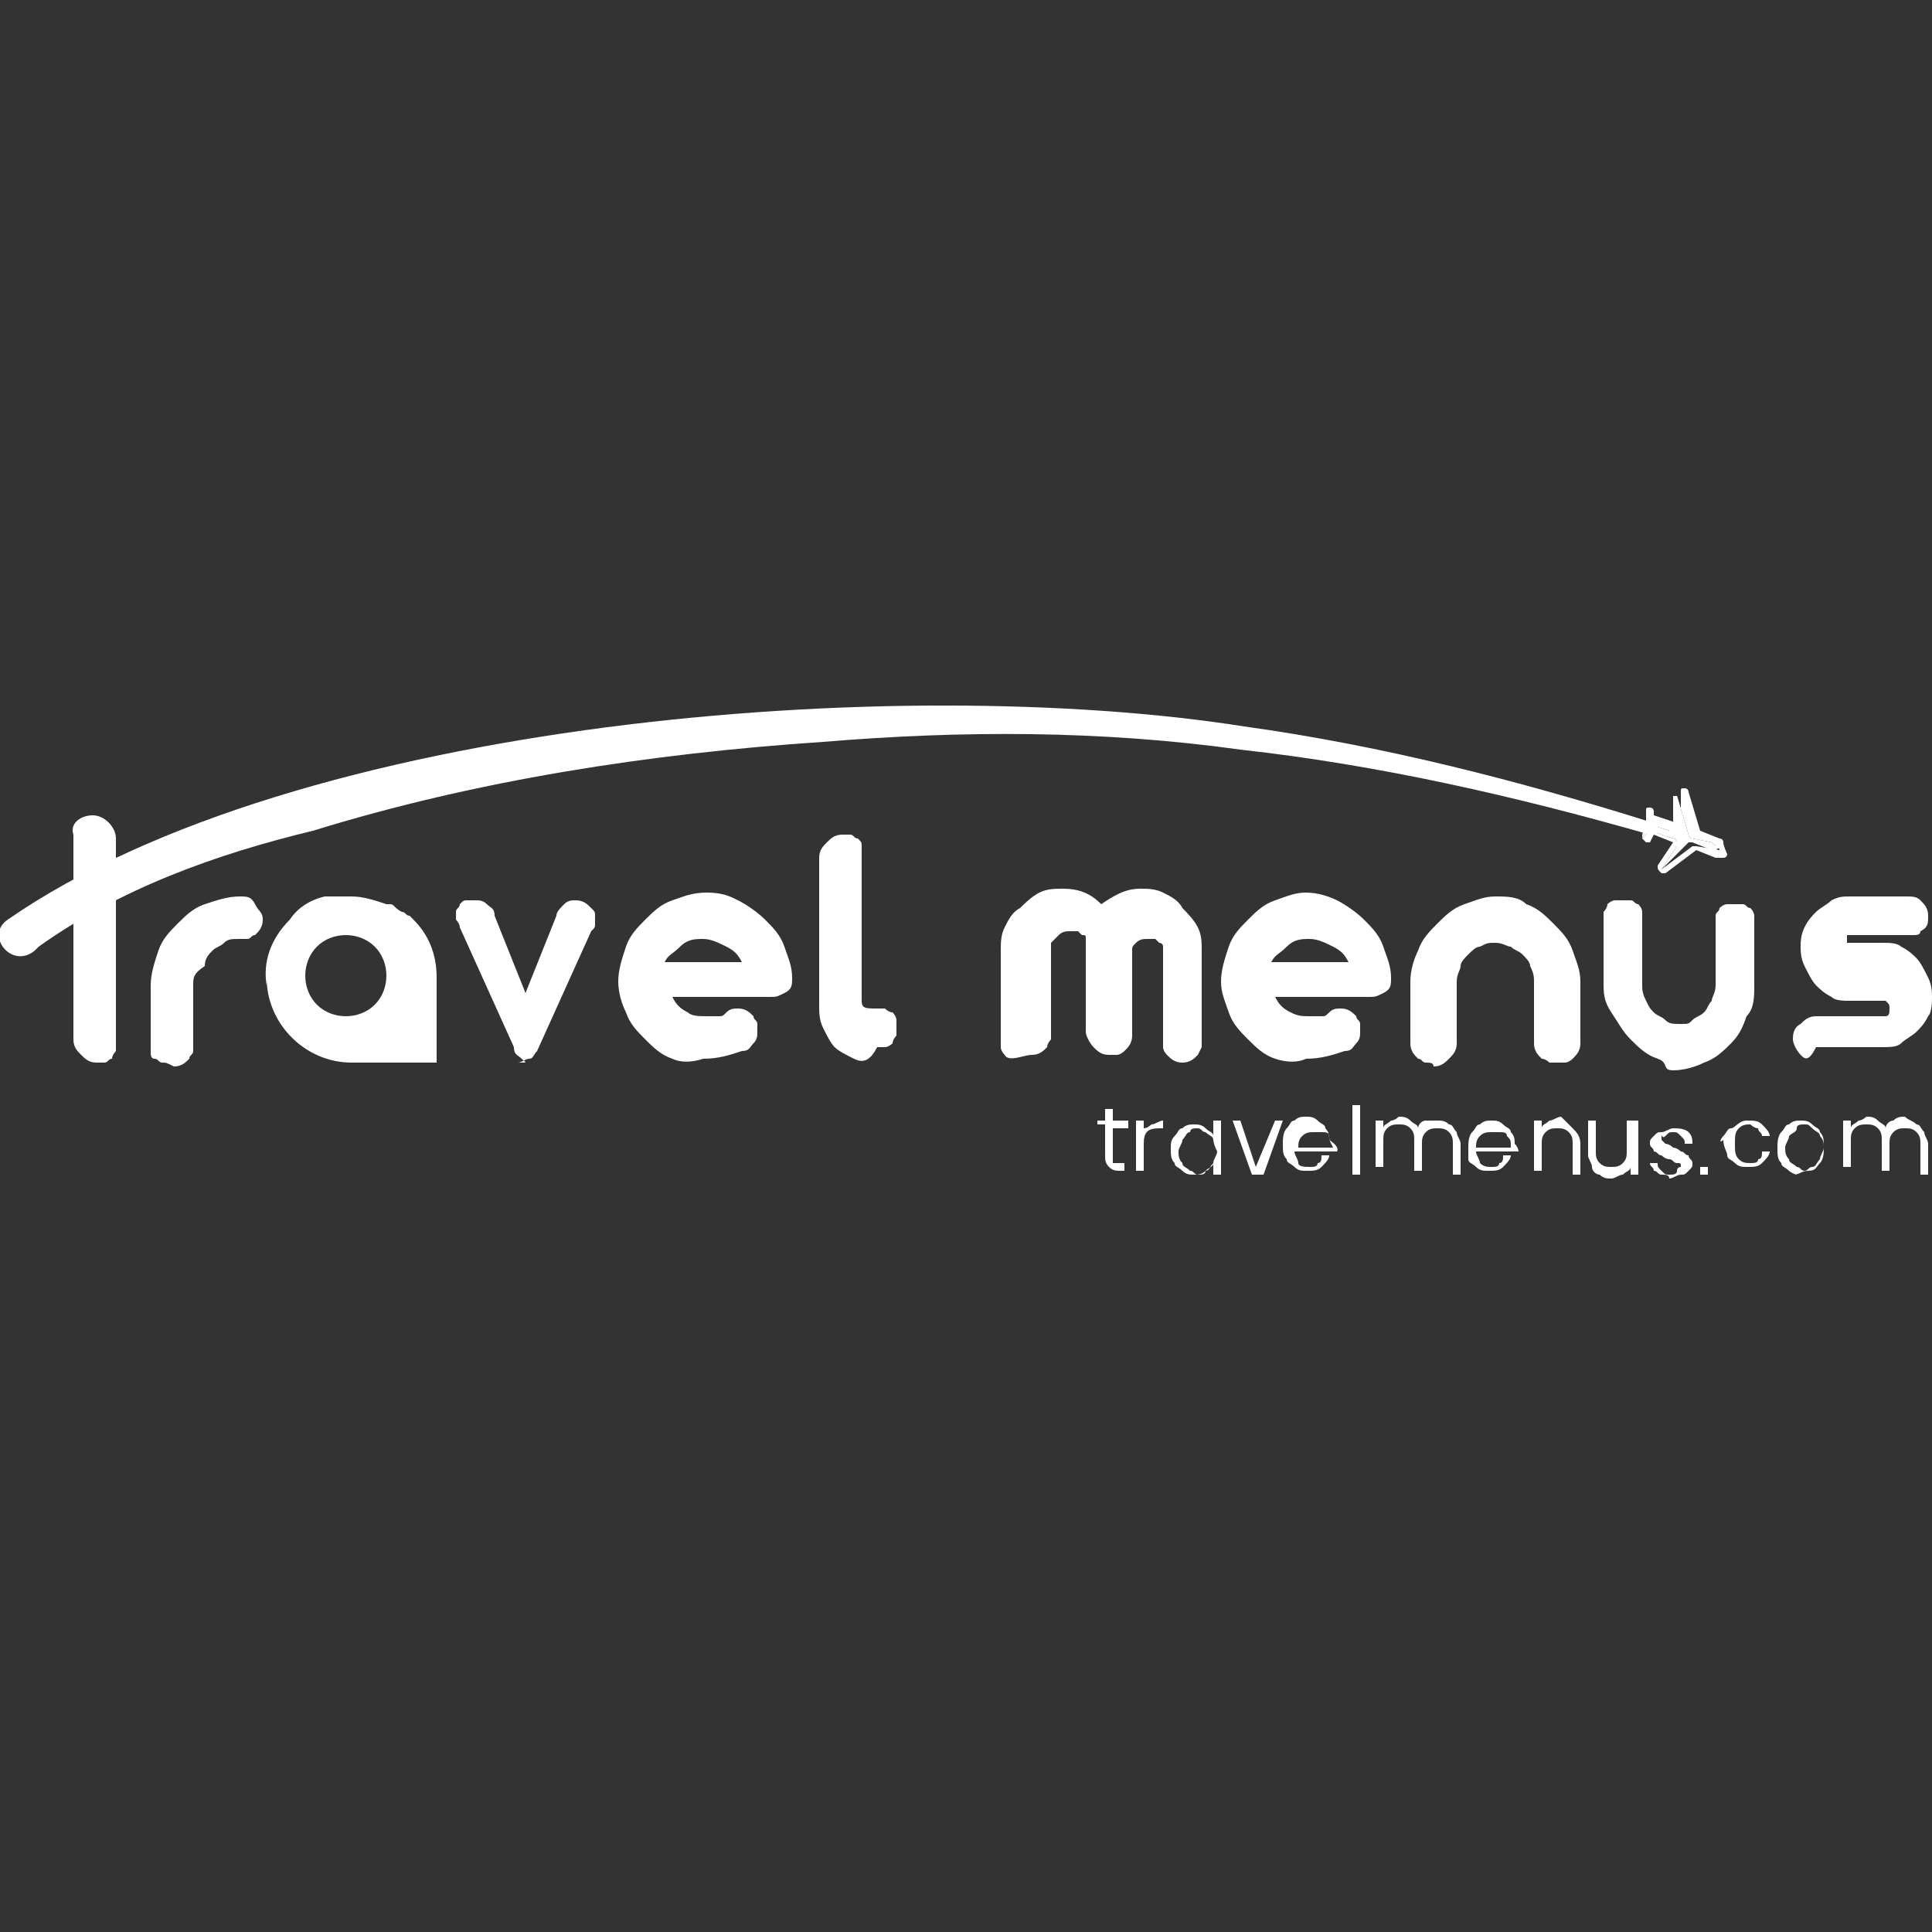 <?xml version="1.0" encoding="utf-8"?>
<!-- Generator: Adobe Illustrator 28.1.0, SVG Export Plug-In . SVG Version: 6.00 Build 0)  -->
<svg version="1.1" id="Layer_1" xmlns="http://www.w3.org/2000/svg" xmlns:xlink="http://www.w3.org/1999/xlink" x="0px" y="0px"
	 viewBox="0 0 50 50" style="enable-background:new 0 0 50 50;" xml:space="preserve">
<rect x="0" y="0" width="50" height="50" fill="#333333" stroke="none"/>
<style type="text/css">
	.st0{enable-background:new    ;}
	.st1{fill:#FFFFFF;}
</style>
<g class="st0">
	<path class="st1" d="M28.8,29.2V30c0,0.1,0,0.1,0,0.1c0,0,0.1,0,0.1,0h0.2v0.2H29c-0.1,0-0.2,0-0.3-0.1c-0.1-0.1-0.1-0.2-0.1-0.3
		v-0.8h-0.2V29h0.2v-0.3h0.2V29h0.4v0.2H28.8z"/>
	<path class="st1" d="M29.8,29.1c0.1,0,0.2-0.1,0.3-0.1v0.2H30c-0.3,0-0.4,0.1-0.4,0.4v0.7h-0.2V29h0.2v0.2
		C29.7,29.2,29.8,29.1,29.8,29.1z"/>
	<path class="st1" d="M30.4,29.4c0.1-0.1,0.1-0.2,0.2-0.2c0.1-0.1,0.2-0.1,0.3-0.1c0.1,0,0.2,0,0.3,0.1c0.1,0.1,0.2,0.1,0.2,0.2V29
		h0.2v1.4h-0.2v-0.3c0,0.1-0.1,0.1-0.2,0.2s-0.2,0.1-0.3,0.1c-0.1,0-0.2,0-0.3-0.1c-0.1-0.1-0.2-0.1-0.2-0.2
		c-0.1-0.1-0.1-0.2-0.1-0.4C30.3,29.6,30.3,29.5,30.4,29.4z M31.4,29.5c0-0.1-0.1-0.1-0.2-0.2c-0.1,0-0.1-0.1-0.2-0.1
		s-0.2,0-0.2,0.1c-0.1,0-0.1,0.1-0.2,0.2c0,0.1-0.1,0.2-0.1,0.3c0,0.1,0,0.2,0.1,0.3c0,0.1,0.1,0.1,0.2,0.2c0.1,0,0.1,0.1,0.2,0.1
		s0.2,0,0.2-0.1c0.1,0,0.1-0.1,0.2-0.2c0-0.1,0.1-0.2,0.1-0.3C31.4,29.6,31.4,29.5,31.4,29.5z"/>
	<path class="st1" d="M32.5,30.2L33,29h0.2l-0.5,1.4h-0.3L31.9,29h0.2L32.5,30.2z"/>
	<path class="st1" d="M34.6,29.8h-1.1c0,0.1,0.1,0.2,0.1,0.3s0.2,0.1,0.3,0.1c0.1,0,0.2,0,0.2-0.1c0.1,0,0.1-0.1,0.1-0.2h0.2
		c0,0.1-0.1,0.2-0.2,0.3c-0.1,0.1-0.2,0.1-0.4,0.1c-0.1,0-0.2,0-0.3-0.1s-0.2-0.1-0.2-0.2c-0.1-0.1-0.1-0.2-0.1-0.4
		c0-0.1,0-0.3,0.1-0.4c0.1-0.1,0.1-0.2,0.2-0.2c0.1-0.1,0.2-0.1,0.3-0.1c0.1,0,0.2,0,0.3,0.1c0.1,0.1,0.2,0.1,0.2,0.2
		c0.1,0.1,0.1,0.2,0.1,0.3C34.7,29.7,34.6,29.8,34.6,29.8z M34.4,29.4c0-0.1-0.1-0.1-0.2-0.1c-0.1,0-0.1,0-0.2,0
		c-0.1,0-0.2,0-0.3,0.1c-0.1,0.1-0.1,0.2-0.1,0.3h0.9C34.4,29.5,34.4,29.5,34.4,29.4z"/>
	<path class="st1" d="M35.2,28.6v1.8h-0.2v-1.8H35.2z"/>
	<path class="st1" d="M37.5,29.1c0.1,0,0.1,0.1,0.2,0.2c0,0.1,0.1,0.2,0.1,0.3v0.8h-0.2v-0.8c0-0.1,0-0.2-0.1-0.3
		c-0.1-0.1-0.2-0.1-0.3-0.1c-0.1,0-0.2,0-0.3,0.1c-0.1,0.1-0.1,0.2-0.1,0.3v0.7h-0.2v-0.8c0-0.1,0-0.2-0.1-0.3
		c-0.1-0.1-0.2-0.1-0.3-0.1c-0.1,0-0.2,0-0.3,0.1c-0.1,0.1-0.1,0.2-0.1,0.3v0.7h-0.2V29h0.2v0.2c0-0.1,0.1-0.1,0.2-0.2
		c0.1,0,0.2-0.1,0.2-0.1c0.1,0,0.2,0,0.3,0.1c0.1,0.1,0.2,0.1,0.2,0.2c0-0.1,0.1-0.2,0.2-0.2C37,29,37.1,29,37.2,29
		C37.3,29,37.4,29,37.5,29.1z"/>
	<path class="st1" d="M39.3,29.8h-1.1c0,0.1,0.1,0.2,0.1,0.3c0.1,0.1,0.2,0.1,0.3,0.1c0.1,0,0.2,0,0.2-0.1c0.1,0,0.1-0.1,0.1-0.2
		h0.2c0,0.1-0.1,0.2-0.2,0.3c-0.1,0.1-0.2,0.1-0.4,0.1c-0.1,0-0.2,0-0.3-0.1c-0.1-0.1-0.2-0.1-0.2-0.2C38,30,38,29.9,38,29.7
		c0-0.1,0-0.3,0.1-0.4s0.1-0.2,0.2-0.2c0.1-0.1,0.2-0.1,0.3-0.1c0.1,0,0.2,0,0.3,0.1c0.1,0.1,0.2,0.1,0.2,0.2
		c0.1,0.1,0.1,0.2,0.1,0.3C39.3,29.7,39.3,29.8,39.3,29.8z M39,29.4c0-0.1-0.1-0.1-0.2-0.1c-0.1,0-0.1,0-0.2,0c-0.1,0-0.2,0-0.3,0.1
		s-0.1,0.2-0.1,0.3h0.9C39.1,29.5,39.1,29.5,39,29.4z"/>
	<path class="st1" d="M40.7,29.2c0.1,0.1,0.2,0.2,0.2,0.4v0.8h-0.2v-0.8c0-0.1,0-0.2-0.1-0.3c-0.1-0.1-0.2-0.1-0.3-0.1
		c-0.1,0-0.2,0-0.3,0.1s-0.1,0.2-0.1,0.3v0.7h-0.2V29h0.2v0.2c0-0.1,0.1-0.1,0.2-0.2c0.1,0,0.2-0.1,0.3-0.1
		C40.5,29,40.6,29.1,40.7,29.2z"/>
	<path class="st1" d="M42.4,29v1.4h-0.2v-0.2c0,0.1-0.1,0.1-0.2,0.2c-0.1,0-0.2,0.1-0.3,0.1c-0.1,0-0.2,0-0.3-0.1
		c-0.1,0-0.2-0.1-0.2-0.2c0-0.1-0.1-0.2-0.1-0.3V29h0.2v0.8c0,0.1,0,0.2,0.1,0.3c0.1,0.1,0.2,0.1,0.3,0.1c0.1,0,0.2,0,0.3-0.1
		c0.1-0.1,0.1-0.2,0.1-0.3V29H42.4z"/>
	<path class="st1" d="M43,30.4c-0.1,0-0.1-0.1-0.2-0.1c0-0.1-0.1-0.1-0.1-0.2h0.2c0,0.1,0,0.1,0.1,0.2s0.1,0.1,0.2,0.1
		c0.1,0,0.2,0,0.2-0.1s0.1-0.1,0.1-0.1c0-0.1,0-0.1-0.1-0.1c-0.1,0-0.1-0.1-0.2-0.1c-0.1,0-0.2-0.1-0.2-0.1c-0.1,0-0.1-0.1-0.2-0.1
		c0-0.1-0.1-0.1-0.1-0.2c0-0.1,0-0.1,0.1-0.2s0.1-0.1,0.2-0.1c0.1,0,0.2-0.1,0.3-0.1c0.1,0,0.3,0,0.4,0.1c0.1,0.1,0.1,0.2,0.1,0.3
		h-0.2c0-0.1,0-0.1-0.1-0.2s-0.1-0.1-0.2-0.1c-0.1,0-0.1,0-0.2,0.1S43,29.3,43,29.4c0,0,0,0.1,0,0.1c0,0,0.1,0.1,0.1,0.1
		c0,0,0.1,0,0.2,0.1c0.1,0,0.2,0.1,0.2,0.1c0.1,0,0.1,0.1,0.2,0.1c0,0.1,0.1,0.1,0.1,0.2c0,0.1,0,0.1-0.1,0.2s-0.1,0.1-0.2,0.1
		c-0.1,0-0.2,0.1-0.3,0.1C43.2,30.4,43.1,30.4,43,30.4z"/>
	<path class="st1" d="M44,30.4c0,0,0-0.1,0-0.1c0,0,0-0.1,0-0.1s0.1,0,0.1,0c0,0,0.1,0,0.1,0c0,0,0,0.1,0,0.1c0,0,0,0.1,0,0.1
		c0,0-0.1,0-0.1,0C44.1,30.4,44.1,30.4,44,30.4z"/>
	<path class="st1" d="M44.6,29.4c0.1-0.1,0.1-0.2,0.2-0.2S45,29,45.2,29c0.2,0,0.3,0,0.4,0.1c0.1,0.1,0.2,0.2,0.2,0.3h-0.2
		c0-0.1-0.1-0.1-0.1-0.2c-0.1,0-0.2-0.1-0.2-0.1c-0.1,0-0.2,0-0.3,0.1s-0.1,0.2-0.1,0.4c0,0.2,0,0.3,0.1,0.4s0.2,0.1,0.3,0.1
		c0.1,0,0.2,0,0.2-0.1c0.1,0,0.1-0.1,0.1-0.2h0.2c0,0.1-0.1,0.2-0.2,0.3c-0.1,0.1-0.2,0.1-0.4,0.1c-0.1,0-0.2,0-0.3-0.1
		s-0.2-0.1-0.2-0.2s-0.1-0.2-0.1-0.4C44.5,29.6,44.5,29.5,44.6,29.4z"/>
	<path class="st1" d="M46.3,30.3c-0.1-0.1-0.2-0.1-0.2-0.2C46,30,46,29.9,46,29.7c0-0.1,0-0.3,0.1-0.4c0.1-0.1,0.1-0.2,0.2-0.2
		c0.1-0.1,0.2-0.1,0.3-0.1c0.1,0,0.2,0,0.3,0.1c0.1,0.1,0.2,0.1,0.2,0.2c0.1,0.1,0.1,0.2,0.1,0.4c0,0.1,0,0.3-0.1,0.4
		c-0.1,0.1-0.1,0.2-0.3,0.2s-0.2,0.1-0.4,0.1C46.6,30.4,46.4,30.4,46.3,30.3z M46.9,30.2c0.1,0,0.1-0.1,0.2-0.2
		c0-0.1,0.1-0.2,0.1-0.3c0-0.1,0-0.2-0.1-0.3c0-0.1-0.1-0.1-0.2-0.2s-0.1-0.1-0.2-0.1c-0.1,0-0.2,0-0.2,0.1s-0.1,0.1-0.2,0.2
		c0,0.1-0.1,0.2-0.1,0.3c0,0.1,0,0.2,0.1,0.3c0,0.1,0.1,0.1,0.2,0.2c0.1,0,0.1,0.1,0.2,0.1S46.8,30.2,46.9,30.2z"/>
	<path class="st1" d="M49.6,29.1c0.1,0,0.1,0.1,0.2,0.2c0,0.1,0.1,0.2,0.1,0.3v0.8h-0.2v-0.8c0-0.1,0-0.2-0.1-0.3
		c-0.1-0.1-0.2-0.1-0.3-0.1c-0.1,0-0.2,0-0.3,0.1c-0.1,0.1-0.1,0.2-0.1,0.3v0.7h-0.2v-0.8c0-0.1,0-0.2-0.1-0.3
		c-0.1-0.1-0.2-0.1-0.3-0.1c-0.1,0-0.2,0-0.3,0.1c-0.1,0.1-0.1,0.2-0.1,0.3v0.7h-0.2V29h0.2v0.2c0-0.1,0.1-0.1,0.2-0.2
		c0.1,0,0.2-0.1,0.2-0.1c0.1,0,0.2,0,0.3,0.1c0.1,0.1,0.2,0.1,0.2,0.2c0-0.1,0.1-0.2,0.2-0.2c0.1-0.1,0.2-0.1,0.3-0.1
		C49.4,29,49.5,29,49.6,29.1z"/>
</g>
<path class="st1" d="M44.6,21.8c0-0.1-0.1-0.1-0.1-0.1L44,21.5c0,0,0,0,0,0l-0.3-1c0,0,0-0.1-0.1-0.1c0,0,0,0,0,0
	c-0.1,0-0.1,0-0.1,0.1v0.8l0,0c0,0,0,0-0.1,0l-0.6-0.2V21c0,0,0-0.1-0.1-0.1c0,0,0,0,0,0c-0.1,0-0.1,0-0.1,0.1l0,0.3c0,0,0,0,0,0
	l-0.1,0.3c0,0,0,0.1,0,0.1c0,0,0,0,0.1,0.1c0,0,0.1,0,0.1,0l0.1-0.2l0.5,0.2c0,0,0,0,0,0c0,0,0,0,0,0l-0.4,0.6c0,0,0,0,0,0
	c0,0.1,0,0.1,0.1,0.2c0,0,0.1,0,0.1,0l0.8-0.6c0,0,0,0,0,0l0.5,0.2c0,0,0.1,0,0.2,0c0.1,0,0.1-0.1,0.1-0.1S44.6,21.9,44.6,21.8
	L44.6,21.8z M44.5,22C44.5,22,44.4,22,44.5,22l-0.6-0.1c0,0-0.1,0-0.1,0L43,22.5c0,0,0,0,0,0s0,0,0,0c0,0,0,0,0,0l0.4-0.6
	c0,0,0-0.1,0-0.1c0,0,0-0.1-0.1-0.1l-0.6-0.2c0,0,0,0,0,0l-0.2,0.2c0,0,0,0,0,0c0,0,0,0,0,0s0,0,0,0l0.1-0.3c0,0,0,0,0,0l0-0.3
	c0,0,0,0,0,0c0,0,0,0,0,0s0,0,0,0c0,0,0,0,0,0l0,0.2c0,0,0,0,0,0l0.6,0.2c0,0,0.1,0,0.1,0s0-0.1,0-0.1v-0.8c0,0,0,0,0,0
	c0,0,0,0,0.1,0c0,0,0,0,0,0l0.3,1c0,0,0,0.1,0.1,0.1l0.5,0.1c0,0,0,0,0.1,0.1c0,0,0,0.1,0,0.1S44.5,21.9,44.5,22L44.5,22z"/>
<g>
	<g>
		<path class="st1" d="M4.2,27.5c-0.1,0-0.1-0.1-0.2-0.1c-0.1,0-0.1-0.1-0.1-0.2c0-0.1,0-0.1,0-0.2v-1.5c0-0.3,0.1-0.6,0.2-0.9
			s0.3-0.5,0.5-0.7c0.2-0.2,0.4-0.4,0.7-0.5c0.3-0.1,0.6-0.2,0.9-0.2h0c0.2,0,0.3,0,0.4,0.2s0.2,0.2,0.2,0.4c0,0.2-0.1,0.3-0.2,0.4
			c-0.1,0-0.1,0.1-0.2,0.1c-0.1,0-0.2,0-0.2,0h0c-0.2,0-0.3,0-0.4,0.1c-0.1,0.1-0.2,0.1-0.3,0.2c-0.1,0.1-0.2,0.2-0.2,0.4
			C5,25.2,5,25.3,5,25.5v1.5c0,0.1,0,0.2,0,0.2c0,0.1-0.1,0.1-0.1,0.2c-0.1,0.1-0.2,0.2-0.4,0.2C4.3,27.5,4.3,27.5,4.2,27.5
			L4.2,27.5z"/>
		<path class="st1" d="M13.5,27.4c-0.1-0.1-0.2-0.1-0.2-0.3L11.9,24c0-0.1-0.1-0.2-0.1-0.2s0-0.1,0-0.2c0-0.1,0.1-0.1,0.1-0.2
			c0.1-0.1,0.1-0.1,0.2-0.1c0.1,0,0.1,0,0.2,0c0.1,0,0.2,0,0.3,0.1s0.2,0.1,0.2,0.3l0.8,2l0.8-2c0-0.1,0.1-0.2,0.2-0.3
			c0.1-0.1,0.2-0.1,0.3-0.1c0.2,0,0.3,0.1,0.4,0.2c0.1,0.1,0.1,0.1,0.1,0.2s0,0.1,0,0.2c0,0.1,0,0.1-0.1,0.2l-1.4,3.1
			c-0.1,0.1-0.1,0.2-0.2,0.2s-0.2,0.1-0.3,0.1C13.7,27.5,13.6,27.5,13.5,27.4L13.5,27.4z"/>
		<path class="st1" d="M17.4,27.4c-0.3-0.1-0.5-0.3-0.7-0.5c-0.2-0.2-0.4-0.4-0.5-0.7C16.1,26,16,25.7,16,25.4s0.1-0.6,0.2-0.9
			s0.3-0.5,0.5-0.7c0.2-0.2,0.4-0.4,0.7-0.5c0.3-0.1,0.5-0.2,0.9-0.2s0.6,0.1,0.8,0.2s0.5,0.3,0.7,0.5c0.2,0.2,0.4,0.4,0.5,0.7
			c0.1,0.3,0.2,0.5,0.2,0.8c0,0.2,0,0.3-0.2,0.4s-0.2,0.1-0.4,0.1h-2.5c0.1,0.2,0.2,0.3,0.4,0.4c0.1,0.1,0.3,0.1,0.5,0.1
			c0.1,0,0.2,0,0.3,0c0.1,0,0.1,0,0.2-0.1c0.1-0.1,0.2-0.1,0.3-0.1c0.2,0,0.3,0.1,0.4,0.2c0,0.1,0.1,0.1,0.1,0.2c0,0.1,0,0.1,0,0.2
			c0,0.1,0,0.2-0.1,0.3s-0.1,0.2-0.3,0.2c-0.3,0.1-0.6,0.2-1,0.2C17.9,27.5,17.6,27.5,17.4,27.4L17.4,27.4z M19.2,24.9
			c-0.1-0.2-0.2-0.3-0.4-0.4c-0.2-0.1-0.4-0.2-0.6-0.2s-0.4,0-0.6,0.2s-0.3,0.2-0.4,0.4H19.2z"/>
		<path class="st1" d="M22.1,27.4c-0.2-0.1-0.4-0.2-0.5-0.3s-0.2-0.3-0.3-0.5c-0.1-0.2-0.1-0.4-0.1-0.6v-3.8c0-0.2,0.1-0.3,0.2-0.4
			c0.1-0.1,0.2-0.2,0.4-0.2c0.1,0,0.2,0,0.2,0c0.1,0,0.1,0.1,0.2,0.1c0.1,0.1,0.1,0.1,0.1,0.2c0,0.1,0,0.1,0,0.2v3.8
			c0,0.2,0.1,0.2,0.4,0.2c0.1,0,0.2,0,0.2,0s0.1,0.1,0.2,0.1c0,0,0.1,0.1,0.1,0.2s0,0.1,0,0.2s0,0.2,0,0.2s-0.1,0.1-0.1,0.2
			c0,0-0.1,0.1-0.2,0.1c-0.1,0-0.1,0-0.2,0C22.5,27.5,22.3,27.5,22.1,27.4L22.1,27.4z"/>
		<path class="st1" d="M26,27.3c0,0-0.1-0.1-0.1-0.2c0-0.1,0-0.1,0-0.2v-2.3c0-0.2,0-0.4,0.1-0.6c0.1-0.2,0.2-0.4,0.4-0.5
			c0.1-0.1,0.3-0.3,0.5-0.4c0.2-0.1,0.4-0.1,0.6-0.1c0.4,0,0.7,0.1,1,0.4c0.3-0.2,0.6-0.4,1-0.4c0.2,0,0.4,0,0.6,0.1
			c0.2,0.1,0.4,0.2,0.5,0.4c0.1,0.1,0.3,0.3,0.4,0.5c0.1,0.2,0.1,0.4,0.1,0.6v2.3c0,0.1,0,0.2,0,0.2S31,27.3,31,27.3
			c-0.1,0.1-0.2,0.2-0.4,0.2s-0.3-0.1-0.4-0.2c0,0-0.1-0.1-0.1-0.2s0-0.1,0-0.2v-2.2c0,0,0-0.1,0-0.2s-0.1-0.1-0.1-0.1
			c0,0-0.1-0.1-0.1-0.1s-0.1,0-0.2,0c-0.1,0-0.2,0-0.3,0.1c-0.1,0.1-0.1,0.1-0.1,0.2c0,0,0,0,0,0v2.2c0,0.2-0.1,0.3-0.2,0.4
			c0,0-0.1,0.1-0.2,0.1c-0.1,0-0.1,0-0.2,0c-0.2,0-0.3-0.1-0.4-0.2s-0.2-0.3-0.2-0.4v-2.2l0,0c0,0,0-0.1,0-0.2s0-0.1-0.1-0.1
			c0,0-0.1-0.1-0.1-0.1c0,0-0.1,0-0.2,0c-0.1,0-0.2,0-0.3,0.1s-0.1,0.1-0.2,0.2c0,0,0,0.1,0,0.1l0,2.2c0,0.1,0,0.2,0,0.2
			s-0.1,0.1-0.1,0.2c-0.1,0.1-0.2,0.2-0.4,0.2S26.1,27.5,26,27.3L26,27.3z"/>
		<path class="st1" d="M33,27.4c-0.3-0.1-0.5-0.3-0.7-0.5c-0.2-0.2-0.4-0.4-0.5-0.7c-0.1-0.3-0.2-0.5-0.2-0.8s0.1-0.6,0.2-0.9
			s0.3-0.5,0.5-0.7c0.2-0.2,0.4-0.4,0.7-0.5c0.3-0.1,0.5-0.2,0.8-0.2s0.6,0.1,0.8,0.2s0.5,0.3,0.7,0.5c0.2,0.2,0.4,0.4,0.5,0.7
			c0.1,0.3,0.2,0.5,0.2,0.8c0,0.2,0,0.3-0.2,0.4s-0.2,0.1-0.4,0.1H33c0.1,0.2,0.2,0.3,0.4,0.4c0.2,0.1,0.3,0.1,0.5,0.1
			c0.1,0,0.2,0,0.3,0c0.1,0,0.1,0,0.2-0.1c0.1-0.1,0.2-0.1,0.3-0.1c0.2,0,0.3,0.1,0.4,0.2c0,0.1,0.1,0.1,0.1,0.2c0,0.1,0,0.1,0,0.2
			c0,0.1,0,0.2-0.1,0.3s-0.1,0.2-0.3,0.2c-0.3,0.1-0.6,0.2-1,0.2C33.6,27.5,33.3,27.5,33,27.4L33,27.4z M34.9,24.9
			c-0.1-0.2-0.2-0.3-0.4-0.4c-0.2-0.1-0.4-0.2-0.6-0.2s-0.4,0-0.6,0.2s-0.3,0.2-0.4,0.4H34.9z"/>
		<path class="st1" d="M36.9,27.5c-0.1,0-0.1-0.1-0.2-0.1c-0.1-0.1-0.2-0.2-0.2-0.4v-1.6c0-0.3,0.1-0.6,0.2-0.8
			c0.1-0.3,0.3-0.5,0.5-0.7c0.2-0.2,0.4-0.4,0.7-0.5c0.3-0.1,0.5-0.2,0.8-0.2s0.6,0,0.8,0.2c0.3,0.1,0.5,0.3,0.7,0.5
			c0.2,0.2,0.4,0.4,0.5,0.7c0.1,0.3,0.2,0.5,0.2,0.8v1.6c0,0.2-0.1,0.3-0.2,0.4c0,0-0.1,0.1-0.2,0.1c-0.1,0-0.2,0-0.2,0
			s-0.2,0-0.2,0s-0.1-0.1-0.2-0.1c-0.1-0.1-0.2-0.2-0.2-0.4v-1.6c0-0.1,0-0.2-0.1-0.4c0-0.1-0.1-0.2-0.2-0.3
			c-0.1-0.1-0.2-0.1-0.3-0.2c-0.1,0-0.2-0.1-0.4-0.1s-0.2,0-0.4,0.1c-0.1,0-0.2,0.1-0.3,0.2s-0.2,0.2-0.2,0.3s-0.1,0.2-0.1,0.4v1.6
			c0,0.2-0.1,0.3-0.2,0.4c-0.1,0.1-0.2,0.2-0.4,0.2C37.1,27.5,37,27.5,36.9,27.5L36.9,27.5z"/>
		<path class="st1" d="M42.9,27.4c-0.3-0.1-0.5-0.3-0.7-0.5c-0.2-0.2-0.3-0.4-0.5-0.7s-0.2-0.5-0.2-0.8v-1.6c0-0.1,0-0.2,0-0.2
			s0.1-0.1,0.1-0.2c0,0,0.1-0.1,0.2-0.1c0.1,0,0.2,0,0.2,0s0.2,0,0.2,0c0.1,0,0.1,0.1,0.2,0.1c0,0,0.1,0.1,0.1,0.2
			c0,0.1,0,0.1,0,0.2v1.7c0,0.1,0,0.2,0.1,0.4s0.1,0.2,0.2,0.3c0.1,0.1,0.2,0.1,0.3,0.2s0.2,0.1,0.4,0.1s0.2,0,0.3-0.1
			s0.2-0.1,0.3-0.2c0.1-0.1,0.1-0.2,0.2-0.3c0-0.1,0.1-0.2,0.1-0.4v-1.6c0-0.1,0-0.1,0-0.2c0-0.1,0.1-0.1,0.1-0.2
			c0,0,0.1-0.1,0.2-0.1c0.1,0,0.2,0,0.2,0s0.2,0,0.2,0c0.1,0,0.1,0.1,0.2,0.1c0,0,0.1,0.1,0.1,0.2s0,0.1,0,0.2v1.6
			c0,0.3,0,0.6-0.2,0.8c-0.1,0.3-0.2,0.5-0.4,0.7c-0.2,0.2-0.4,0.4-0.7,0.5c-0.2,0.1-0.5,0.2-0.8,0.2S43.2,27.5,42.9,27.4L42.9,27.4
			z"/>
		<path class="st1" d="M46.6,27.3c-0.1-0.1-0.2-0.3-0.2-0.4s0-0.3,0.2-0.4c0.1-0.1,0.2-0.2,0.4-0.2h1.6c0.1,0,0.1,0,0.2,0
			c0.1,0,0.1-0.1,0.1-0.2s0-0.1-0.1-0.2c0,0-0.1,0-0.2,0h-0.7c-0.2,0-0.4,0-0.5-0.1c-0.2-0.1-0.3-0.2-0.4-0.3
			c-0.1-0.1-0.2-0.3-0.3-0.5s-0.1-0.4-0.1-0.5s0-0.3,0.1-0.5c0.1-0.2,0.2-0.3,0.3-0.4c0.1-0.1,0.3-0.2,0.4-0.3
			c0.2-0.1,0.3-0.1,0.5-0.1h1.4c0.2,0,0.3,0,0.4,0.1c0.1,0.1,0.2,0.2,0.2,0.4s0,0.3-0.2,0.4c0,0.1-0.1,0.1-0.2,0.1
			c-0.1,0-0.1,0-0.2,0h-1.4c0,0-0.1,0-0.1,0c0,0,0,0.1,0,0.1s0,0.1,0,0.1c0,0,0.1,0,0.1,0h0.8c0.2,0,0.4,0,0.5,0.1
			c0.2,0.1,0.3,0.2,0.4,0.3s0.2,0.3,0.3,0.5s0.1,0.4,0.1,0.5s0,0.4-0.1,0.5c-0.1,0.2-0.2,0.3-0.3,0.4c-0.1,0.1-0.3,0.2-0.4,0.3
			s-0.3,0.1-0.5,0.1H47C46.8,27.5,46.7,27.4,46.6,27.3L46.6,27.3z"/>
		<path class="st1" d="M10.4,23.6C10.4,23.6,10.3,23.5,10.4,23.6c-0.2-0.1-0.2-0.2-0.3-0.2c0,0-0.1,0-0.1,0
			c-0.3-0.1-0.6-0.2-0.9-0.2c-0.1,0-0.1,0-0.2,0c-0.1,0-0.1,0-0.2,0c0,0,0,0-0.1,0c0,0-0.1,0-0.1,0c0,0-0.1,0-0.1,0
			c-0.4,0.1-0.7,0.3-0.9,0.6c-0.5,0.5-0.7,1.1-0.6,1.7v-0.2c0,1.2,1,2.2,2.2,2.2h2.2v-2.2c0-0.6-0.2-1.1-0.6-1.5l-0.1-0.1
			C10.5,23.7,10.5,23.6,10.4,23.6L10.4,23.6z M9.7,26c-0.4,0.4-1.1,0.4-1.5,0s-0.4-1.1,0-1.5s1.1-0.4,1.5,0S10.1,25.6,9.7,26z"/>
	</g>
	<path class="st1" d="M2.4,21.1c0.3,0,0.6,0.3,0.6,0.6v5.3c0,0.1,0,0.2,0,0.2s-0.1,0.1-0.1,0.2c-0.1,0-0.1,0.1-0.2,0.1
		c-0.1,0-0.2,0-0.2,0c-0.2,0-0.3-0.1-0.4-0.2s-0.2-0.2-0.2-0.4v-5.3C1.8,21.3,2.1,21.1,2.4,21.1L2.4,21.1L2.4,21.1z"/>
</g>
<g>
	<path class="st1" d="M0.2,23.8c7.5-5.2,23.1-6.4,32-5c3.6,0.5,7.1,1.4,10.6,2.5c0.1,0,0.1,0.1,0.1,0.2c0,0.1-0.1,0.1-0.2,0.1
		c-3.5-1-7-1.8-10.6-2.2c-3.6-0.5-7.2-0.5-10.8-0.2c-4.5,0.3-9,1-13.2,2.3C5.6,22.1,3.1,23,1,24.5c0,0-0.1,0.1-0.1,0.1
		C0.3,25.1-0.4,24.2,0.2,23.8C0.2,23.8,0.2,23.8,0.2,23.8z"/>
	<path class="st1" d="M44.5,21.9C44.5,21.9,44.5,22,44.5,21.9C44.4,22,44.4,22,44.3,22l-0.5-0.2c0,0-0.1,0-0.1,0L43,22.5
		c0,0,0,0,0,0s0,0,0,0c0,0,0,0,0,0l0.4-0.6c0,0,0-0.1,0-0.1c0,0,0-0.1-0.1-0.1l-0.6-0.2c0,0,0,0,0,0l-0.2,0.2c0,0,0,0,0,0
		c0,0,0,0,0,0s0,0,0,0l0.1-0.3c0,0,0,0,0,0l0-0.3c0,0,0,0,0,0c0,0,0,0,0,0s0,0,0,0c0,0,0,0,0,0l0,0.2c0,0,0,0,0,0l0.6,0.2
		c0,0,0.1,0,0.1,0s0-0.1,0-0.1v-0.8c0,0,0,0,0,0c0,0,0,0,0.1,0c0,0,0,0,0,0l0.3,1c0,0,0,0.1,0.1,0.1l0.5,0.1c0,0,0,0,0.1,0.1
		C44.5,21.8,44.5,21.9,44.5,21.9L44.5,21.9z"/>
</g>
</svg>
